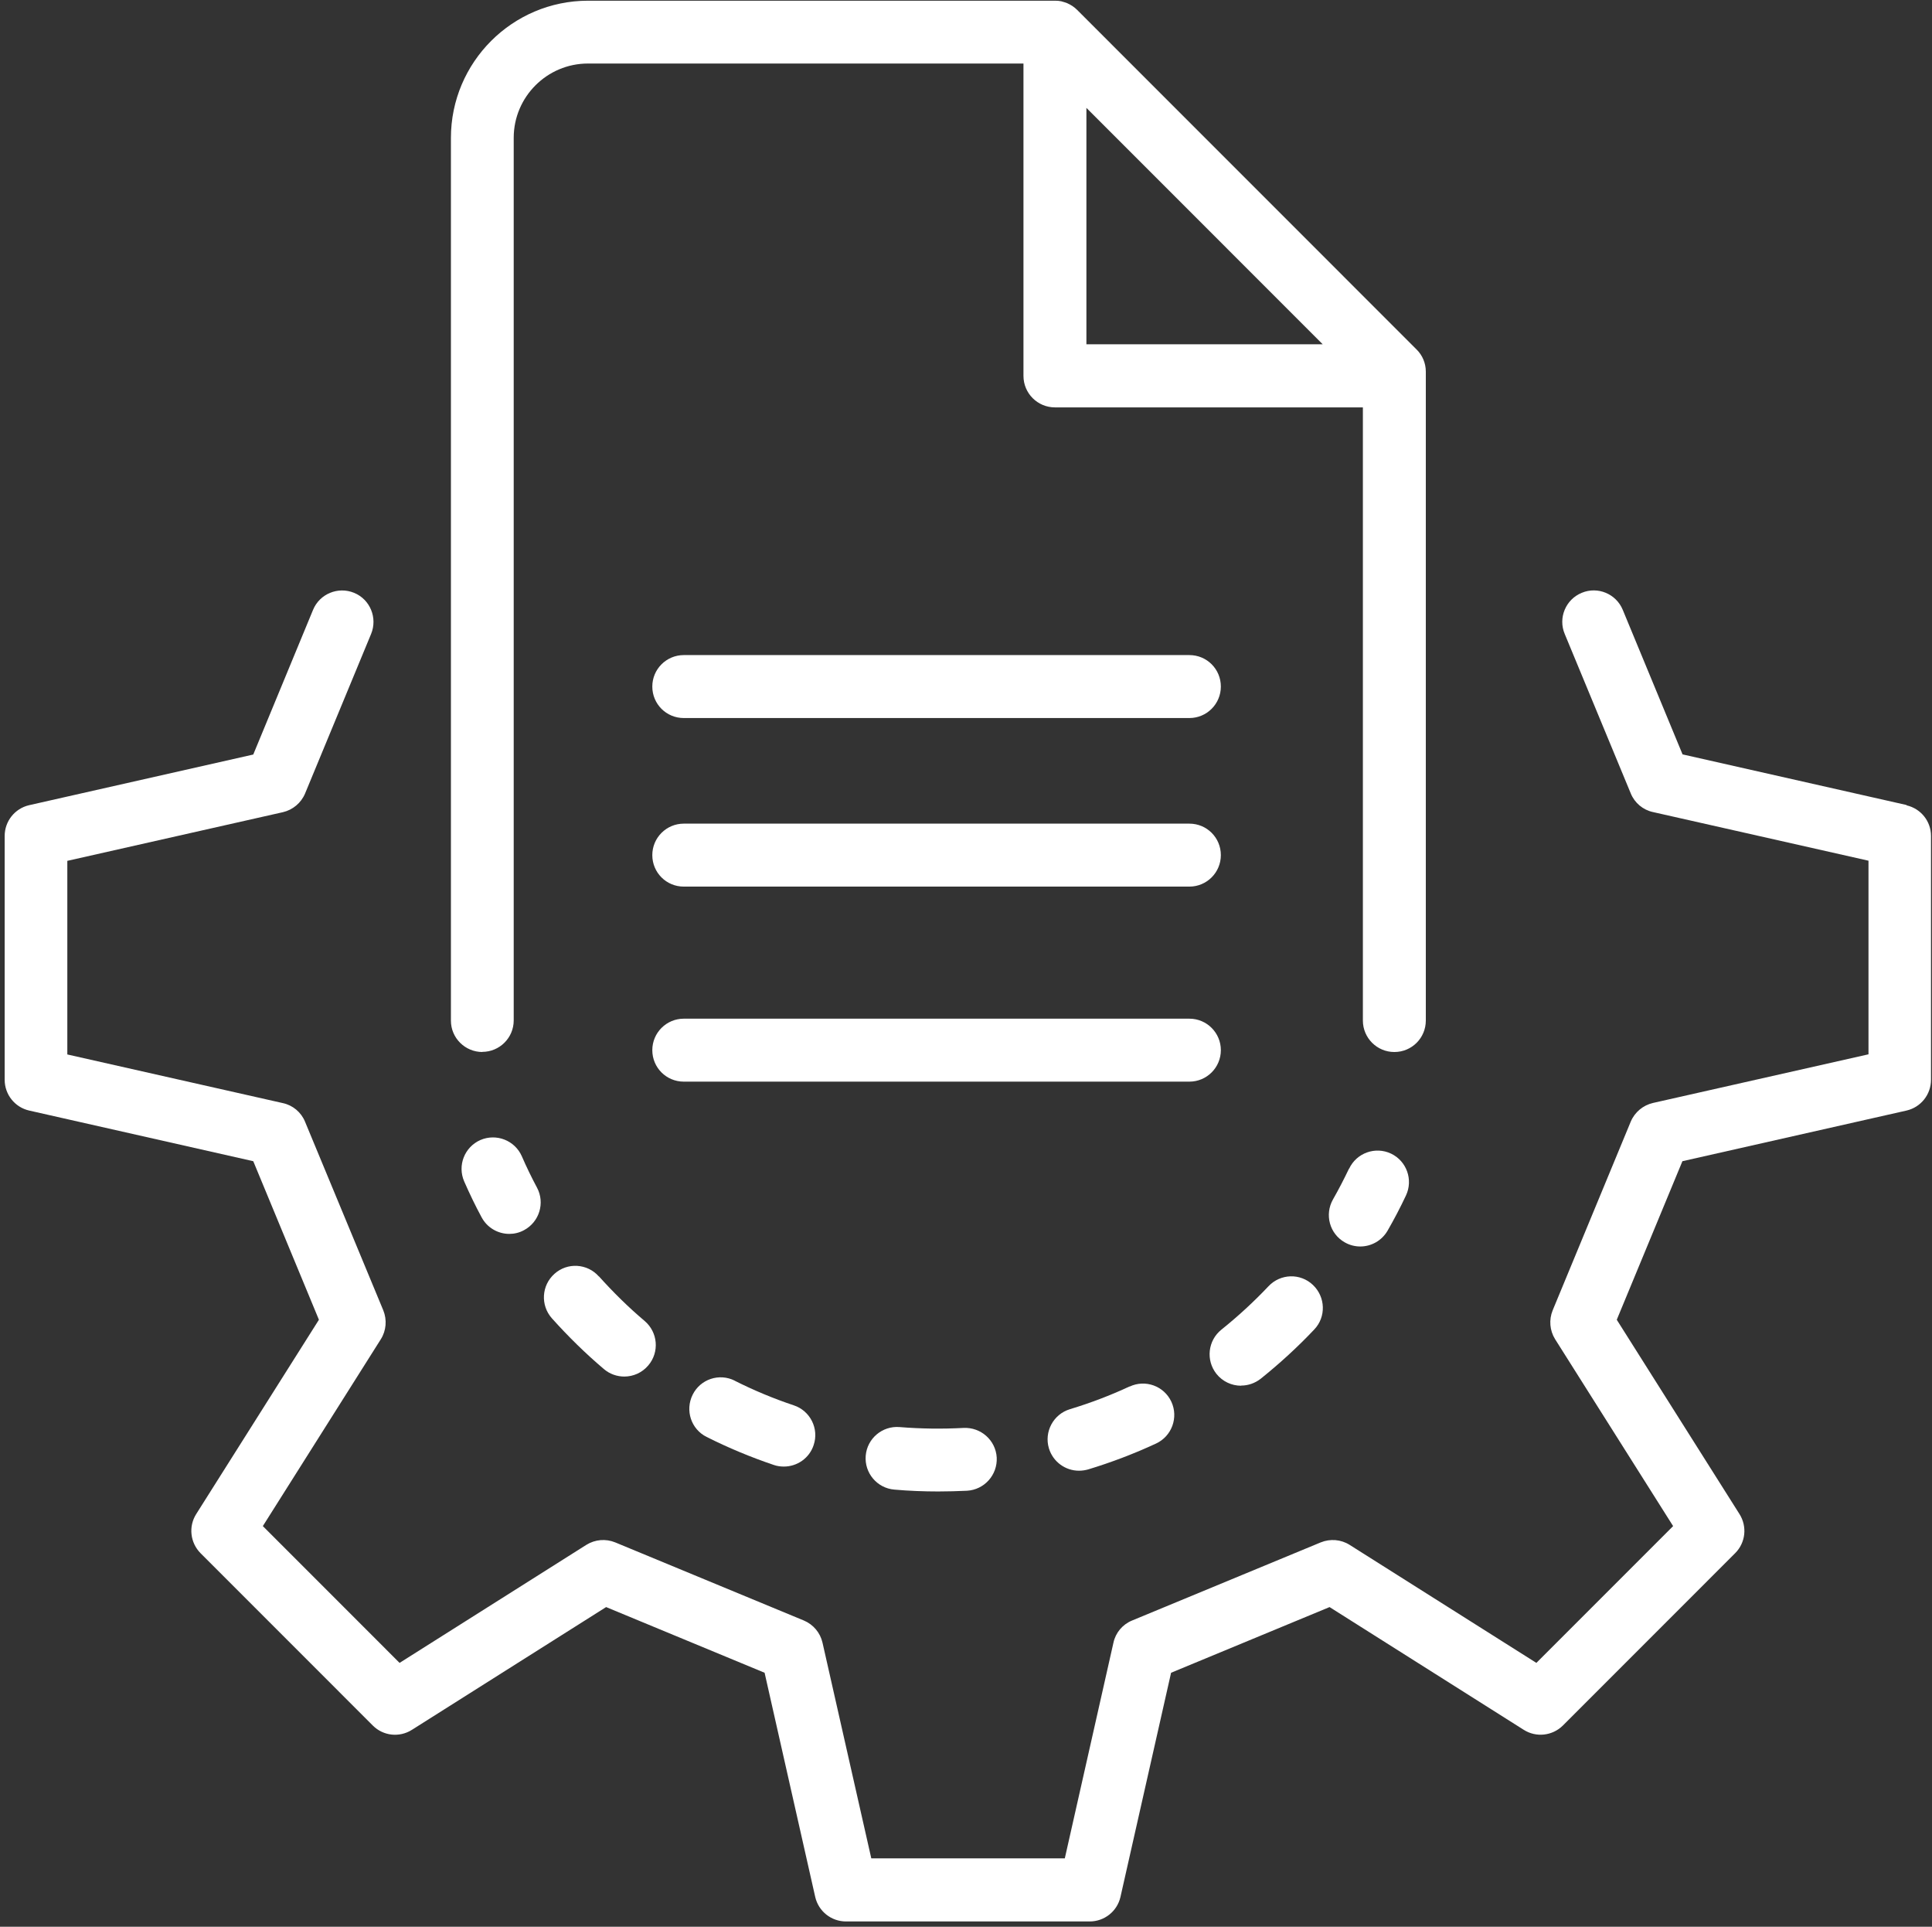 <svg fill="none" height="340" viewBox="0 0 341 340" width="341" xmlns="http://www.w3.org/2000/svg"><rect x="0" y="0" width="341" height="340" fill="#333333" stroke="none"/><g fill="#fff"><path d="m336.531 142.061-39.558-8.939-10.553-25.503c-1.161-2.828-4.418-4.192-7.245-3.005-2.828 1.161-4.191 4.419-3.004 7.247l11.663 28.154c.682 1.667 2.145 2.904 3.913 3.283l38.044 8.585v34.165l-38.044 8.585c-1.742.404-3.206 1.616-3.913 3.282l-13.784 33.306c-.682 1.667-.53 3.56.429 5.101l20.828 32.977-24.135 24.14-32.97-20.832c-1.515-.959-3.433-1.111-5.099-.429l-33.298 13.787c-1.667.682-2.904 2.146-3.282 3.914l-8.583 38.052h-34.157l-8.608-38.052c-.404-1.768-1.616-3.207-3.282-3.914l-33.298-13.787c-1.666-.682-3.56-.53-5.1.429l-32.97 20.832-24.134-24.14 20.827-32.977c.959-1.515 1.111-3.434.43-5.101l-13.809-33.28c-.682-1.667-2.145-2.904-3.913-3.283l-38.044-8.585v-34.165l38.044-8.585c1.742-.404 3.206-1.616 3.913-3.282l11.664-28.18c1.161-2.828-.177-6.086-3.004-7.247-2.827-1.162-6.084.177-7.246 3.005l-10.552 25.528-39.559 8.939c-2.525.581-4.317 2.828-4.317 5.429v43.027c0 2.601 1.793 4.848 4.317 5.429l39.559 8.939 11.588 27.978-21.66 34.29c-1.389 2.197-1.06 5.05.757 6.894l30.42 30.427c1.843 1.843 4.696 2.146 6.892.757l34.283-21.665 27.971 11.59 8.937 39.568c.581 2.525 2.827 4.318 5.428 4.318h43.017c2.6 0 4.847-1.793 5.428-4.318l8.936-39.568 27.972-11.59 34.283 21.665c2.196 1.389 5.049 1.061 6.892-.757l30.42-30.427c1.842-1.844 2.145-4.697.757-6.894l-21.66-34.29 11.587-27.978 39.56-8.939c2.524-.581 4.316-2.828 4.316-5.429v-43.027c0-2.601-1.792-4.823-4.316-5.404"/><path d="m85.117 185.618c3.055 0 5.554-2.474 5.554-5.555v-155.747c0-7.222 5.882-13.105 13.102-13.105h76.87v55.122c0 3.055 2.475 5.555 5.555 5.555h54.352v108.199c0 3.056 2.474 5.555 5.554 5.555s5.554-2.474 5.554-5.555v-114.512c0-1.465-.581-2.879-1.641-3.914l-59.907-59.92c-.252-.253-.529-.48-.832-.682-.303-.202-.607-.354-.935-.505-.328-.126-.681-.227-1.035-.328-.353-.076-.706-.101-1.085-.101h-82.425c-13.355 0-24.21 10.858-24.21 24.215v155.772c0 3.055 2.499 5.529 5.554 5.529m106.61-166.604 41.704 41.714h-41.704z"/><path d="m120.687 126.708h89.241c3.054 0 5.554-2.474 5.554-5.555s-2.474-5.555-5.554-5.555h-89.241c-3.055 0-5.554 2.474-5.554 5.555s2.474 5.555 5.554 5.555z"/><path d="m120.687 156.454h89.241c3.054 0 5.554-2.475 5.554-5.556 0-3.08-2.474-5.555-5.554-5.555h-89.241c-3.055 0-5.554 2.475-5.554 5.555 0 3.081 2.474 5.556 5.554 5.556z"/><path d="m215.482 185.315c0-3.055-2.474-5.555-5.554-5.555h-89.241c-3.055 0-5.554 2.475-5.554 5.555 0 3.081 2.474 5.555 5.554 5.555h89.241c3.054 0 5.554-2.474 5.554-5.555z"/><path d="m238.101 206.223c-.884 1.843-1.817 3.661-2.827 5.429-1.515 2.676-.606 6.06 2.07 7.575.884.505 1.817.732 2.751.732 1.919 0 3.787-1.01 4.822-2.803 1.162-2.02 2.247-4.09 3.232-6.186 1.313-2.778.126-6.085-2.626-7.398-2.777-1.314-6.084-.127-7.397 2.651"/><path d="m199.376 244.655c-3.408 1.59-6.943 2.929-10.528 4.014-2.928.884-4.594 3.99-3.711 6.919.732 2.399 2.929 3.939 5.302 3.939.53 0 1.085-.076 1.615-.227 4.09-1.237 8.129-2.778 11.992-4.57 2.777-1.288 3.989-4.596 2.701-7.374-1.287-2.777-4.594-3.989-7.371-2.676"/><path d="m105.691 225.237c-2.045-2.298-5.553-2.5-7.825-.455-2.297 2.045-2.5 5.555-.455 7.853 2.852 3.182 5.933 6.212 9.189 8.964 1.035.884 2.323 1.313 3.585 1.313 1.565 0 3.13-.656 4.241-1.969 1.994-2.349 1.691-5.833-.631-7.828-2.878-2.424-5.579-5.101-8.079-7.878"/><path d="m219.067 244.503c1.212 0 2.423-.404 3.458-1.212 3.332-2.677 6.513-5.58 9.442-8.686 2.12-2.222 1.994-5.732-.227-7.853-2.222-2.121-5.731-2.02-7.852.227-2.575 2.727-5.377 5.303-8.305 7.651-2.399 1.919-2.777 5.404-.884 7.802 1.086 1.364 2.702 2.096 4.343 2.096"/><path d="m129.699 243.644c-2.752-1.388-6.084-.277-7.447 2.475s-.278 6.085 2.474 7.449c3.812 1.919 7.826 3.586 11.865 4.949.581.202 1.186.278 1.767.278 2.323 0 4.494-1.465 5.251-3.788.985-2.904-.605-6.06-3.509-7.019-3.559-1.187-7.069-2.652-10.426-4.344"/><path d="m170.066 251.977c-3.762.202-7.573.152-11.284-.151-3.055-.253-5.731 2.02-5.983 5.05-.253 3.055 2.019 5.732 5.049 5.984 2.575.228 5.175.329 7.75.329 1.691 0 3.382-.051 5.074-.127 3.054-.176 5.402-2.777 5.251-5.858-.177-3.055-2.802-5.378-5.857-5.227z"/><path d="m84.788 201.173c-2.802 1.237-4.089 4.494-2.852 7.322.934 2.121 1.944 4.242 3.054 6.288.985 1.868 2.903 2.954 4.897 2.954.884 0 1.767-.202 2.6-.656 2.701-1.44 3.737-4.798 2.298-7.5-.959-1.793-1.868-3.661-2.676-5.53-1.237-2.828-4.519-4.09-7.321-2.878z"/></g></svg>